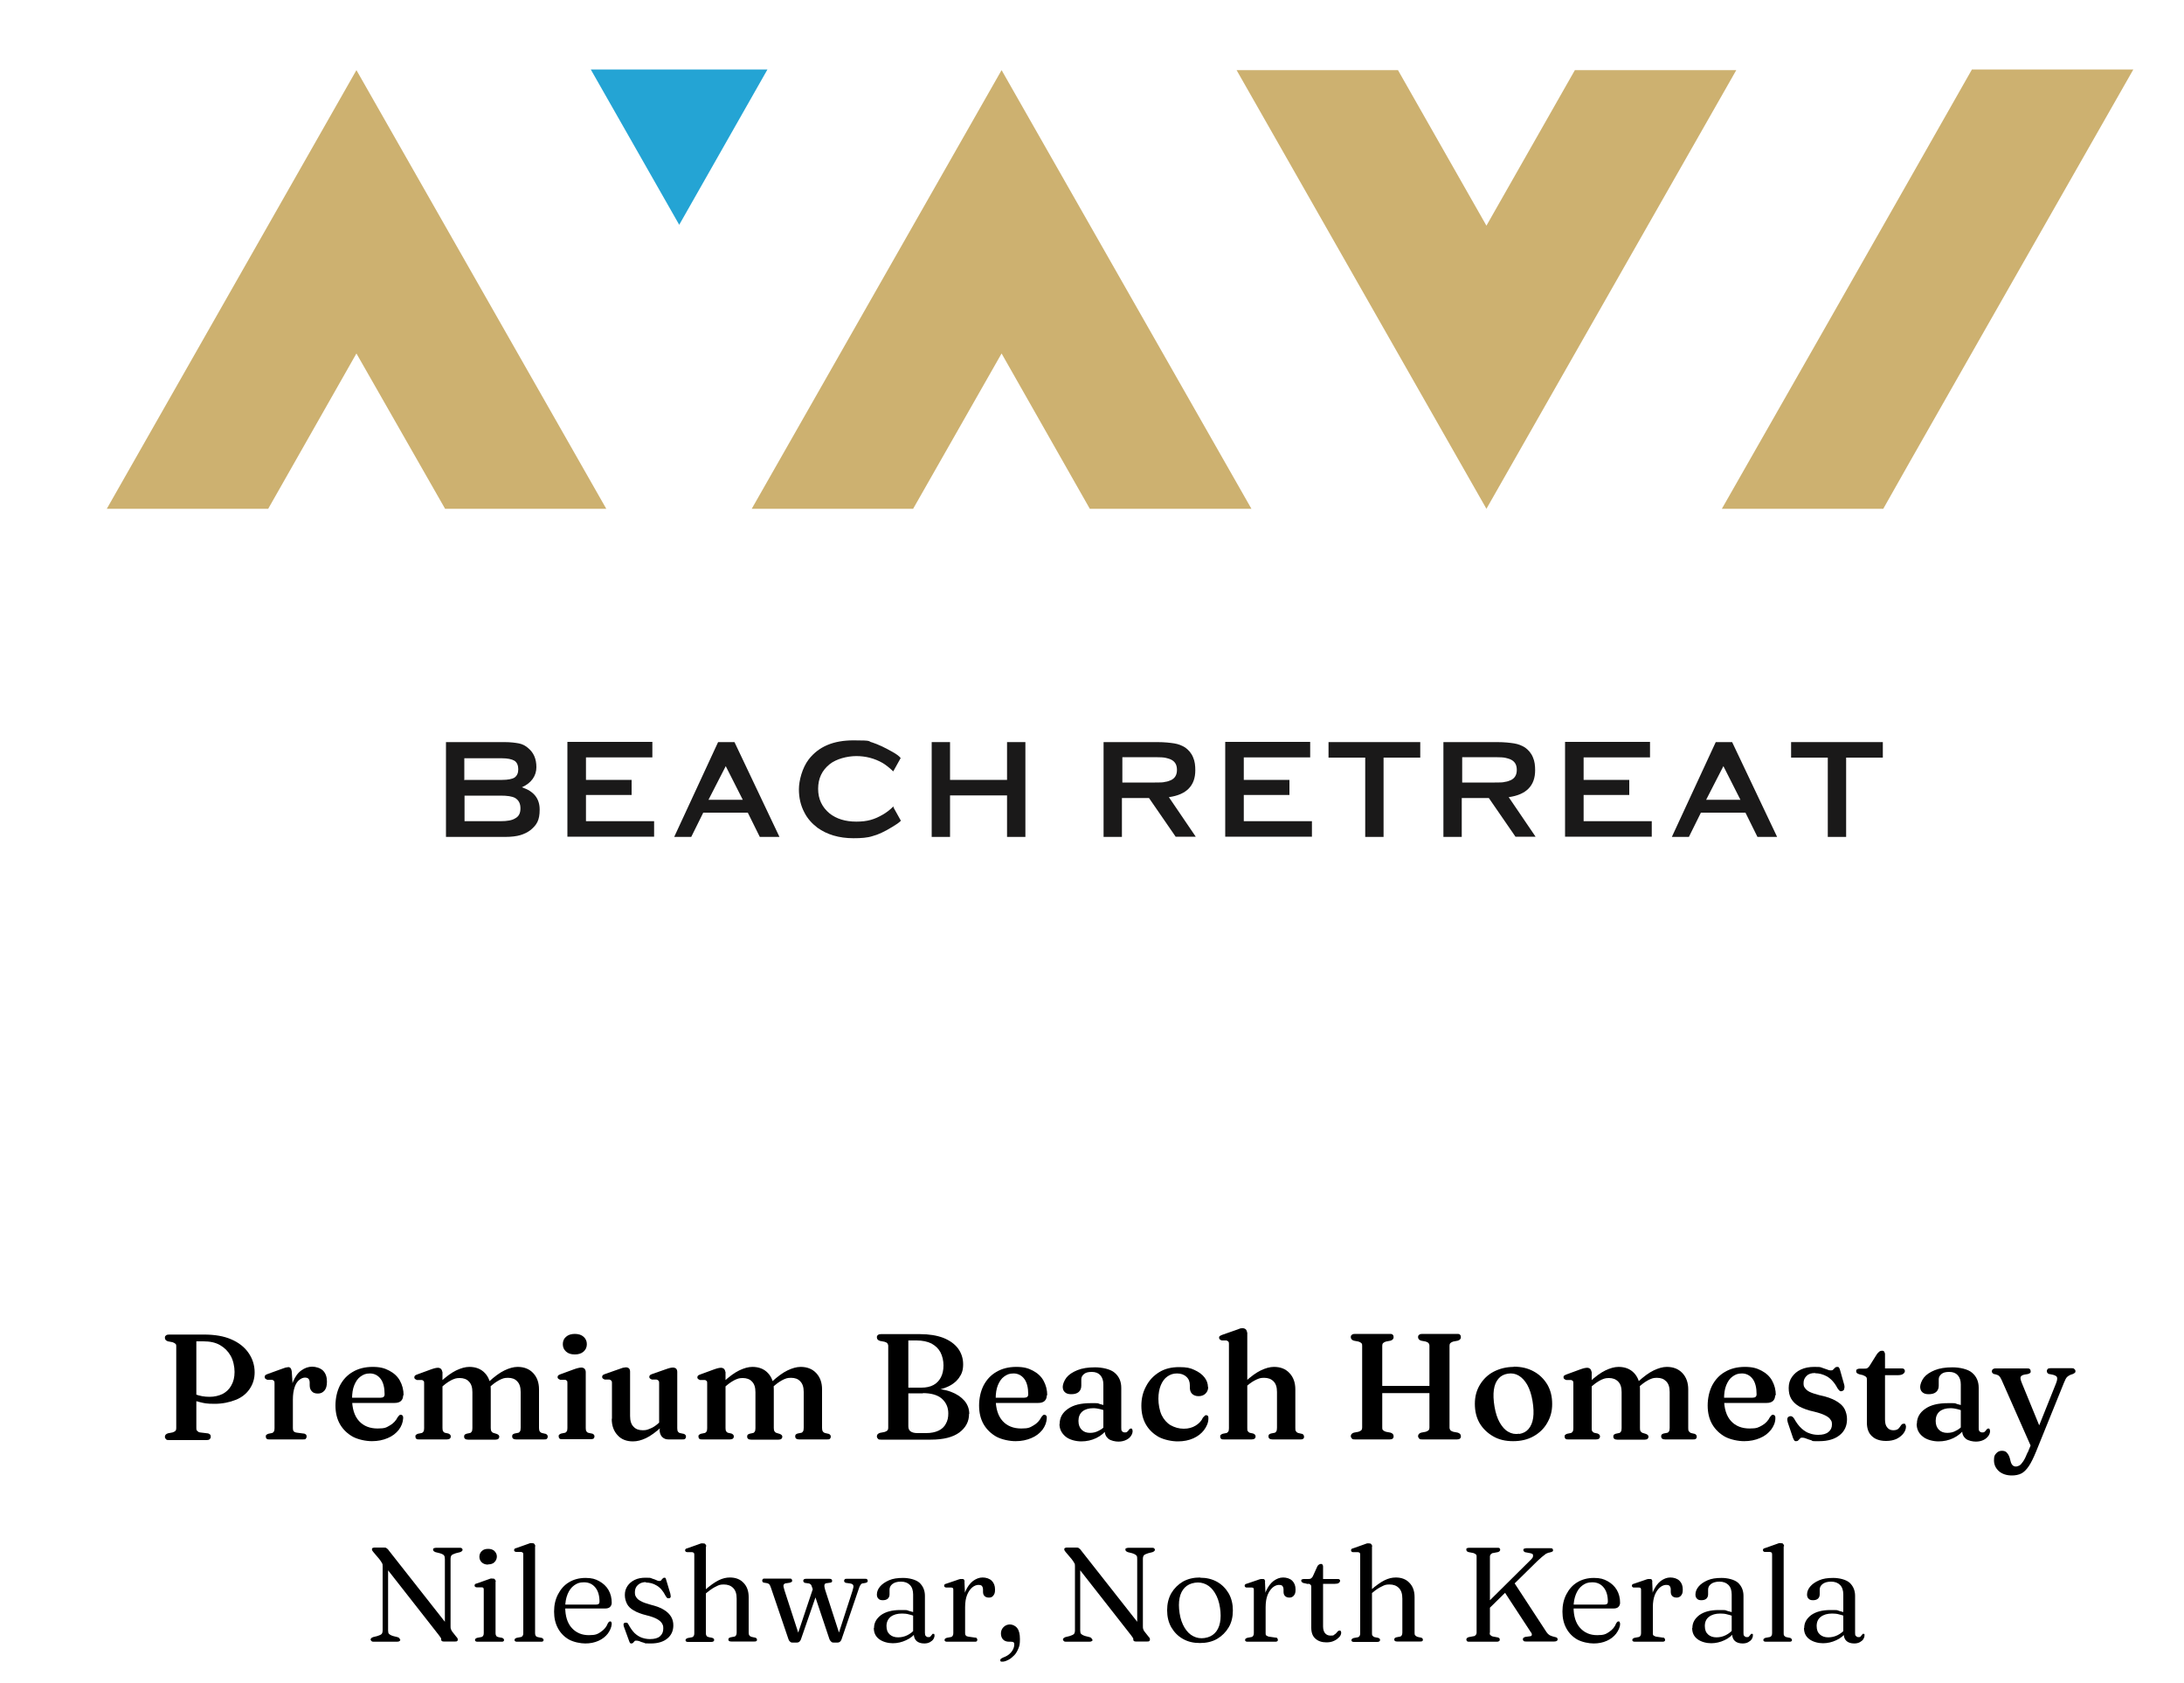 <?xml version="1.0" encoding="UTF-8"?>
<svg id="Layer_1" xmlns="http://www.w3.org/2000/svg" version="1.1" viewBox="0 0 1000 770.2">
  <!-- Generator: Adobe Illustrator 29.5.0, SVG Export Plug-In . SVG Version: 2.1.0 Build 137)  -->
  <g>
    <g>
      <polygon points="163.2 32.1 48.9 232.9 122.8 232.9 163.2 161.8 203.8 232.9 277.6 232.9 163.2 32.1" fill="#cdb170"/>
      <polygon points="458.6 32.1 344.2 232.9 418.1 232.9 458.6 161.8 499 232.9 573 232.9 458.6 32.1" fill="#cdb170"/>
      <polygon points="680.6 232.9 566.2 32.1 640.1 32.1 680.6 103.3 721.1 32.1 795 32.1 680.6 232.9" fill="#cdb170"/>
      <polygon points="942.6 91.8 976.8 31.8 902.9 31.8 868.8 91.8 868.8 91.8 834.7 151.7 834.7 151.7 800.6 211.5 800.6 211.5 788.4 232.9 862.3 232.9 874.4 211.5 874.4 211.5 908.5 151.6 908.5 151.6 942.6 91.8 942.6 91.8" fill="#cdb170"/>
    </g>
    <polygon points="311 102.9 270.5 31.8 311 31.8 351.4 31.8 311 102.9" fill="#24a4d4"/>
    <g>
      <path d="M239,360.4c5.5,1.8,8.1,5.2,8.1,10.2s-1.4,7-4.1,9.3c-1.4,1.1-3.1,1.9-4.8,2.4s-4.1.8-6.9.8h-27.1v-43.4h26.8c2.8,0,5,.3,6.6.6s3.1,1.1,4.3,2.2c2.4,2,3.7,4.8,3.7,8.7s-2.3,7.3-6.7,9.2h0ZM212.7,357h17.2c2.7,0,4.5-.4,5.6-1,1.3-.9,1.8-2.2,1.8-3.9s-.6-3.2-1.8-3.9-3.1-1.1-5.7-1.1h-17.2v10.1h.1v-.2ZM212.7,375.9h16.5c3.1,0,5.3-.4,6.7-1.3,1.7-.9,2.4-2.4,2.4-4.6s-.8-3.7-2.4-4.7c-1.4-.8-3.7-1.1-6.7-1.1h-16.5v11.8h0Z" fill="#1a1919"/>
      <path d="M268.3,364.1v11.8h31.2v7.1h-39.7v-43.4h38.9v7.1h-30.4v10.3h20.9v6.9h-20.9v.2Z" fill="#1a1919"/>
      <path d="M342.4,372h-20.4l-5.5,11.1h-7.8l20.1-43.4h7.5l20.6,43.4h-9l-5.5-11.1h-.1,0ZM340.1,366.1l-7.8-15.4-7.9,15.4h15.7,0Z" fill="#1a1919"/>
      <path d="M409.1,369.6l3.4,6.1c-.9.9-2.2,1.8-3.9,2.8-3.6,2.2-6.6,3.6-9,4.2-2.4.8-5.3,1-8.8,1-6.7,0-12.2-1.7-16.5-4.8-2.5-1.9-4.6-4.2-6-7-1.7-3.2-2.5-6.7-2.5-10.6s1.5-9.8,4.5-13.7c4.6-5.9,11.3-8.7,20.5-8.7s6.2.4,8.7,1c2.4.8,5.5,2.2,9,4.2,1.8,1,3.1,1.9,3.9,2.9l-3.4,6.1c-1.9-1.8-3.6-3.1-4.8-3.8-3.8-2.2-7.9-3.2-12.1-3.2s-9.2,1.3-12.2,3.7c-3.6,2.9-5.3,6.6-5.3,11.3s1.8,8.4,5.3,11.3c3.1,2.4,7.1,3.7,12.2,3.7s8.3-1,12.1-3.2c1.4-.8,3.1-2,4.8-3.7l.3.3h-.2Z" fill="#1a1919"/>
      <path d="M461.1,364.1h-26.1v19h-8.4v-43.4h8.4v17.3h26.1v-17.3h8.4v43.4h-8.4v-19Z" fill="#1a1919"/>
      <path d="M513.7,365.4v17.7h-8.4v-43.4h24.6c3.3,0,5.9.3,7.8.6s3.6,1,5,1.9c1.5,1.1,2.8,2.5,3.6,4.5.8,1.8,1,3.8,1,5.9,0,7.1-4.1,11.2-12.1,12.3l12.3,18.1h-9.2l-12.2-17.7h-12.4ZM513.7,358.2h15.1c2.2,0,3.8,0,4.7-.3.9-.1,1.8-.4,2.7-.8,1.8-.9,2.7-2.4,2.7-4.7s-.9-3.8-2.7-4.7c-.8-.4-1.7-.6-2.5-.8s-2.5-.3-4.7-.3h-15.1v11.3h0v.3Z" fill="#1a1919"/>
      <path d="M569.5,364.1v11.8h31.2v7.1h-39.7v-43.4h38.9v7.1h-30.4v10.3h20.9v6.9h-20.9v.2Z" fill="#1a1919"/>
      <path d="M633.5,346.8v36.3h-8.4v-36.3h-16.8v-7.1h42v7.1h-16.8Z" fill="#1a1919"/>
      <path d="M669.3,365.4v17.7h-8.4v-43.4h24.6c3.3,0,5.9.3,7.8.6s3.6,1,5,1.9c1.5,1.1,2.8,2.5,3.6,4.5.8,1.8,1,3.8,1,5.9,0,7.1-4.1,11.2-12.1,12.3l12.3,18.1h-9.2l-12.2-17.7h-12.4ZM669.3,358.2h15.1c2.2,0,3.8,0,4.7-.3.9-.1,1.8-.4,2.7-.8,1.8-.9,2.7-2.4,2.7-4.7s-.9-3.8-2.7-4.7c-.8-.4-1.7-.6-2.5-.8s-2.5-.3-4.7-.3h-15.1v11.3h0v.3Z" fill="#1a1919"/>
      <path d="M725.1,364.1v11.8h31.2v7.1h-39.7v-43.4h38.9v7.1h-30.4v10.3h20.9v6.9h-20.9v.2Z" fill="#1a1919"/>
      <path d="M799.2,372h-20.4l-5.5,11.1h-7.8l20.1-43.4h7.5l20.6,43.4h-9l-5.5-11.1h0,.1ZM796.9,366.1l-7.8-15.4-7.9,15.4h15.7Z" fill="#1a1919"/>
      <path d="M845.3,346.8v36.3h-8.4v-36.3h-16.8v-7.1h42v7.1h-16.8Z" fill="#1a1919"/>
    </g>
  </g>
  <g>
    <g>
      <path d="M116.6,628.1c0,3-.8,5.5-2.3,7.7s-3.6,3.9-6.4,5-6,1.8-9.7,1.8-4.8-.3-6.8-.8c-2.1-.5-3.9-1.2-5.4-2.2l.5-2.8c.8.6,1.7,1,2.8,1.4s2.1.7,3.2.9,2.3.3,3.5.3c2.2,0,4.2-.5,5.9-1.3,1.7-.9,3.1-2.2,4-3.9,1-1.7,1.5-3.8,1.5-6.2s-.6-5.3-1.8-7.4c-1.2-2.1-2.8-3.7-4.9-4.9s-4.6-1.7-7.6-1.7h-3.2v39.7c0,.5,0,.9.4,1.3s.7.6,1.3.7l3.3.4c.6,0,.9.3,1.2.5s.4.6.4,1.1-.2.8-.5,1.1-.8.4-1.4.4h-17.2c-.6,0-1.1,0-1.4-.4-.3-.3-.5-.6-.5-1.1,0-.8.5-1.3,1.4-1.6l2.1-.4c.6-.2,1-.4,1.3-.7s.4-.7.4-1.2v-37.5c0-.5,0-.9-.4-1.2s-.7-.5-1.3-.7l-2.1-.4c-.9-.3-1.4-.8-1.4-1.6s.2-.8.5-1.1.8-.4,1.4-.4h16c4.9,0,9.1.7,12.5,2.2,3.5,1.5,6.1,3.6,7.9,6.2,1.8,2.6,2.8,5.6,2.8,9v-.2Z"/>
      <path d="M133.6,627.9l.5,7.9v18c0,.6.1,1.1.4,1.4.3.3.7.5,1.4.6l3,.4c.5,0,.9.2,1.1.4.3.2.4.6.4,1s-.2.7-.4,1-.7.3-1.3.3h-15.3c-.6,0-1,0-1.3-.3s-.4-.6-.4-1,0-.6.3-.8c.2-.2.5-.4.9-.5l1.5-.3c.4,0,.8-.4,1-.7s.3-.8.3-1.5v-20.5c0-.6,0-1-.3-1.2-.2-.3-.5-.4-.9-.5h-2.1c-.4-.2-.7-.3-.9-.5-.2-.2-.3-.4-.3-.7s0-.6.3-.9c.2-.2.6-.4,1.2-.6l5.8-2.1c1-.4,1.8-.6,2.3-.8.5,0,.9-.2,1.2-.2.5,0,.8.2,1.1.5.2.3.4.8.5,1.6h0ZM132.8,640.8c0-3.3.5-6.1,1.4-8.4,1-2.3,2.2-4,3.8-5.1,1.5-1.1,3.2-1.7,4.9-1.7s3.8.6,5,1.8,1.8,2.9,1.8,5-.4,3.2-1.1,4.1c-.8.9-1.7,1.4-3,1.4s-2.2-.3-2.8-1c-.7-.7-1-1.6-1-2.8v-1.2c0-.8-.2-1.3-.5-1.7s-.9-.6-1.7-.6-1.8.4-2.6,1.1c-.9.7-1.6,1.8-2.1,3.3s-.8,3.3-.8,5.6h-1.2v.2Z"/>
      <path d="M184.6,638.6c0,1.2-.3,2-1,2.7-.7.6-1.6.9-2.9.9h-21.8v-2.4h15.4c1.2,0,1.8-.5,1.8-1.6,0-3-.6-5.4-1.8-7s-2.9-2.5-4.9-2.5-3,.5-4.3,1.4-2.2,2.3-2.9,4-1,3.8-1,6.2c0,4.5,1.1,7.9,3.2,10.2,2.1,2.3,5,3.4,8.5,3.4s4-.5,5.6-1.4,2.8-2.2,3.6-3.8c.3-.4.6-.7.8-.9s.5-.2.7-.2.6.2.8.5.2.7.2,1.1c-.1,1.9-.8,3.7-2,5.3-1.3,1.6-2.9,2.9-5.1,3.8-2.1.9-4.5,1.4-7.2,1.4s-6.2-.7-8.7-2c-2.5-1.4-4.5-3.3-5.9-5.7s-2.1-5.3-2.1-8.6.7-6.5,2-9.1c1.4-2.7,3.3-4.8,5.9-6.3,2.5-1.5,5.6-2.3,9.1-2.3s5.5.6,7.6,1.7c2.1,1.1,3.8,2.6,4.9,4.6,1.1,2,1.7,4.2,1.7,6.8l-.2-.2Z"/>
      <path d="M202.6,627.9v25.8c0,.7.1,1.2.3,1.5s.5.6,1,.7l1.4.3c.7.3,1.1.7,1.1,1.3,0,.9-.6,1.4-1.8,1.4h-12.7c-.6,0-1,0-1.3-.3s-.4-.6-.4-1,0-.6.3-.8c.2-.2.5-.4.9-.5l1.5-.3c.4,0,.8-.4,1-.7s.3-.8.3-1.5v-20.5c0-.6,0-1-.3-1.2-.2-.2-.5-.4-.9-.4h-2.1c-.4-.2-.7-.3-.9-.5s-.3-.4-.3-.7.1-.6.3-.8.6-.4,1.2-.6l6-2.2c.8-.3,1.5-.5,1.9-.6s1-.2,1.4-.2c.6,0,1.1.2,1.5.6.3.4.5.9.5,1.5v-.3ZM201.6,635.4l-1.5-1.5,1.4-1.2c2.8-2.6,5.3-4.4,7.4-5.4,2.1-1,4.1-1.6,6-1.6,2.9,0,5.3.9,7.1,2.8,1.8,1.9,2.7,4.4,2.7,7.5v17.7c0,.7.1,1.2.4,1.6.2.3.6.6,1.1.7l1.3.4c.7.3,1.1.7,1.1,1.2,0,.9-.6,1.4-1.7,1.4h-12.6c-1.2,0-1.8-.5-1.8-1.4s.4-1,1.1-1.3l1.4-.3c.5,0,.8-.4,1-.7s.3-.9.3-1.6v-16.4c0-2.2-.5-3.8-1.6-4.9-1-1.1-2.5-1.6-4.2-1.6s-2.3.3-3.5.8c-1.2.6-2.5,1.4-3.9,2.6l-1.4,1.2h-.1ZM223.6,635.4l-1.4-1.5,1.4-1.2c2.8-2.6,5.3-4.4,7.4-5.4,2.1-1,4.1-1.6,6-1.6,2.9,0,5.3.9,7.1,2.8,1.8,1.9,2.7,4.4,2.7,7.5v17.7c0,.7.1,1.2.4,1.6.2.3.6.6,1.1.7l1.3.3c.4,0,.7.3.9.5s.3.5.3.8-.1.7-.4,1-.7.3-1.3.3h-12.8c-1.2,0-1.8-.5-1.8-1.4s.4-1,1.1-1.3l1.5-.3c.5,0,.8-.4,1-.7s.3-.9.3-1.6v-16.4c0-2.2-.5-3.8-1.6-4.9-1-1.1-2.4-1.6-4.2-1.6s-2.3.3-3.5.8c-1.2.6-2.5,1.4-3.9,2.6l-1.4,1.2h-.2Z"/>
      <path d="M268.2,627.9v25.8c0,.7.1,1.2.3,1.5.2.3.5.6,1,.7l1.4.3c.4,0,.8.3,1,.5s.3.5.3.8-.1.7-.4,1c-.3.2-.7.3-1.3.3h-13c-.6,0-1,0-1.3-.3s-.4-.6-.4-1,0-.6.3-.8c.2-.2.5-.4.9-.5l1.5-.3c.4,0,.8-.4,1-.7s.3-.8.3-1.5v-20.5c0-.6,0-1-.3-1.2-.2-.2-.5-.4-.9-.4h-2.1c-.4-.2-.7-.3-.9-.5s-.3-.4-.3-.7.1-.6.3-.8.6-.4,1.2-.6l6-2.2c.8-.3,1.5-.5,2-.6s.9-.2,1.3-.2c.7,0,1.2.2,1.6.6.3.4.5.9.5,1.5v-.2ZM263.2,620c-1.7,0-3-.4-4-1.3-1-.9-1.5-2-1.5-3.4s.5-2.6,1.5-3.4c1-.9,2.4-1.3,4-1.3s3,.4,4,1.3c1,.9,1.5,2,1.5,3.4s-.5,2.5-1.5,3.4-2.4,1.3-4,1.3Z"/>
      <path d="M280.2,649.4v-16.2c0-.6,0-.9-.3-1.2s-.5-.4-.9-.5h-2.1c-.4-.2-.7-.3-.9-.5s-.3-.4-.3-.7.1-.6.3-.8c.2-.2.6-.4,1.2-.6l6-2.1c.8-.3,1.5-.5,2-.7.5,0,.9-.2,1.3-.2.7,0,1.2.2,1.5.5s.5.8.5,1.5v20.3c0,2.2.5,3.8,1.6,4.9,1,1.1,2.4,1.6,4.2,1.6s2.2-.3,3.5-.8,2.6-1.4,3.9-2.6l1.4-1.2,1.5,1.5-1.4,1.3c-2.8,2.6-5.3,4.4-7.4,5.4s-4.1,1.5-6,1.5c-2.9,0-5.3-.9-7-2.8-1.8-1.9-2.7-4.4-2.7-7.5h0ZM302.1,654.4v-2h-.3v-19.2c0-.6,0-.9-.3-1.2s-.5-.4-.9-.5h-2.1c-.4-.2-.7-.3-.9-.5-.2-.2-.3-.4-.3-.7s.1-.6.3-.8c.2-.2.6-.4,1.2-.6l6-2.1c.8-.3,1.5-.5,1.9-.6s1-.2,1.4-.2c.6,0,1.1.2,1.5.5.3.4.5.8.5,1.5v25.8c0,.7.1,1.2.3,1.5.2.3.5.6,1,.7l1.4.3c.4,0,.8.3,1,.5s.3.5.3.8-.1.7-.4,1-.7.3-1.3.3h-6.4c-1.2,0-2.1-.4-2.9-1.2-.7-.8-1.1-1.9-1.1-3.3h0Z"/>
      <path d="M332.2,627.9v25.8c0,.7.1,1.2.3,1.5.2.3.5.6,1,.7l1.4.3c.7.3,1.1.7,1.1,1.3,0,.9-.6,1.4-1.8,1.4h-12.7c-.6,0-1,0-1.3-.3s-.4-.6-.4-1,0-.6.3-.8c.2-.2.5-.4.9-.5l1.5-.3c.4,0,.8-.4,1-.7s.3-.8.3-1.5v-20.5c0-.6,0-1-.3-1.2-.2-.2-.5-.4-.9-.4h-2.1c-.4-.2-.7-.3-.9-.5-.2-.2-.3-.4-.3-.7s.1-.6.3-.8c.2-.2.6-.4,1.2-.6l6-2.2c.8-.3,1.5-.5,1.9-.6s1-.2,1.4-.2c.6,0,1.1.2,1.5.6.3.4.5.9.5,1.5v-.3ZM331.2,635.4l-1.5-1.5,1.4-1.2c2.8-2.6,5.3-4.4,7.4-5.4s4.1-1.6,6-1.6c2.9,0,5.3.9,7.1,2.8s2.7,4.4,2.7,7.5v17.7c0,.7.1,1.2.4,1.6.2.3.6.6,1.1.7l1.3.4c.7.3,1.1.7,1.1,1.2,0,.9-.6,1.4-1.7,1.4h-12.6c-1.2,0-1.8-.5-1.8-1.4s.4-1,1.1-1.3l1.4-.3c.5,0,.8-.4,1-.7s.3-.9.3-1.6v-16.4c0-2.2-.5-3.8-1.6-4.9-1-1.1-2.5-1.6-4.2-1.6s-2.3.3-3.5.8c-1.2.6-2.5,1.4-3.9,2.6l-1.4,1.2h0ZM353.2,635.4l-1.4-1.5,1.4-1.2c2.8-2.6,5.3-4.4,7.4-5.4s4.1-1.6,6-1.6c2.9,0,5.3.9,7.1,2.8,1.8,1.9,2.7,4.4,2.7,7.5v17.7c0,.7.1,1.2.4,1.6.2.3.6.6,1.1.7l1.3.3c.4,0,.7.3.9.5s.3.5.3.8-.1.7-.4,1-.7.3-1.3.3h-12.8c-1.2,0-1.8-.5-1.8-1.4s.4-1,1.1-1.3l1.5-.3c.5,0,.8-.4,1-.7s.3-.9.3-1.6v-16.4c0-2.2-.5-3.8-1.6-4.9-1-1.1-2.4-1.6-4.2-1.6s-2.3.3-3.5.8c-1.2.6-2.5,1.4-3.9,2.6l-1.4,1.2h-.2Z"/>
      <path d="M443.7,647.3c0,3.4-1.5,6.2-4.4,8.4-3,2.2-7.3,3.3-13.1,3.3h-22.8c-.6,0-1.1,0-1.4-.4-.3-.3-.5-.6-.5-1.1,0-.8.5-1.3,1.4-1.6l2.1-.4c.6-.2,1-.4,1.3-.7s.4-.7.4-1.2v-37.5c0-.5-.2-.9-.4-1.2s-.7-.5-1.3-.7l-2.1-.4c-.9-.3-1.4-.8-1.4-1.6s.2-.8.5-1.1.8-.4,1.4-.4h17.8c4.2,0,7.8.6,10.7,1.7,3,1.2,5.2,2.8,6.8,4.9,1.5,2.1,2.3,4.5,2.3,7.2s-.6,4.4-1.9,6.2-3.2,3.3-5.7,4.3c-2.5,1.1-5.7,1.6-9.4,1.6l2-1c3.6,0,6.8.5,9.4,1.5,2.7,1,4.7,2.4,6.2,4.1,1.5,1.8,2.2,3.8,2.2,6h-.1ZM422.6,637.8h-9.3v-2.6h8.6c2.2,0,4-.4,5.5-1.2s2.6-2,3.4-3.5,1.2-3.4,1.2-5.5-.5-4.3-1.4-6-2.3-3-4.1-4c-1.8-.9-4.1-1.4-6.8-1.4h-3.8v39.2c0,1.1.3,1.9,1,2.4s1.7.8,3.1.8h4.1c2.2,0,4.1-.4,5.6-1.1,1.5-.7,2.7-1.8,3.4-3.2.8-1.4,1.1-2.9,1.1-4.7,0-2.8-1-5-3-6.8-2-1.7-4.9-2.5-8.8-2.5h.2Z"/>
      <path d="M479.3,638.6c0,1.2-.3,2-1,2.7-.7.6-1.6.9-2.9.9h-21.8v-2.4h15.4c1.2,0,1.8-.5,1.8-1.6,0-3-.6-5.4-1.8-7s-2.9-2.5-4.9-2.5-3,.5-4.3,1.4-2.2,2.3-2.9,4c-.7,1.7-1,3.8-1,6.2,0,4.5,1.1,7.9,3.2,10.2s5,3.4,8.5,3.4,4-.5,5.6-1.4,2.8-2.2,3.6-3.8c.3-.4.6-.7.8-.9.2-.2.5-.2.7-.2s.6.2.8.5c.2.3.2.7.2,1.1-.1,1.9-.8,3.7-2,5.3-1.3,1.6-2.9,2.9-5.1,3.8-2.1.9-4.5,1.4-7.2,1.4s-6.2-.7-8.7-2c-2.5-1.4-4.5-3.3-5.9-5.7s-2.1-5.3-2.1-8.6.7-6.5,2-9.1c1.4-2.7,3.3-4.8,5.9-6.3,2.5-1.5,5.6-2.3,9.1-2.3s5.5.6,7.6,1.7c2.1,1.1,3.8,2.6,4.9,4.6s1.7,4.2,1.7,6.8l-.2-.2Z"/>
      <path d="M485.2,651.7c0-2.8,1.3-5.1,3.8-6.8,2.5-1.8,6-2.6,10.4-2.6s2.9,0,4.2.4c1.3.3,2.4.6,3.3,1.1l-.6,2.1c-.9-.4-1.8-.7-2.7-.9-.9-.2-1.9-.4-3-.4-2.1,0-3.8.5-5,1.5s-1.8,2.5-1.8,4.3.5,3.1,1.5,4.1,2.3,1.4,3.8,1.4,2.7-.3,4-1c1.3-.6,2.4-1.5,3.3-2.7l.7,1.8c-1.3,1.8-3.1,3.3-5.2,4.3s-4.4,1.5-6.8,1.5-5.4-.7-7.2-2.2c-1.8-1.5-2.8-3.4-2.8-5.8h.1ZM505.8,654.6v-.7l-.6-.2v-20c0-1.8-.5-3.2-1.4-4.2s-2.2-1.5-3.9-1.5-2.8.3-3.6,1c-.8.7-1.2,1.4-1.2,2.4v2.9c0,1.2-.4,2.2-1.2,2.9-.8.7-2,1-3.4,1s-2.2-.3-2.9-.9c-.7-.6-1-1.5-1-2.5s.6-2.8,1.7-4.2,2.8-2.5,5-3.4,4.9-1.3,8.1-1.3,7.1.8,9,2.5c2,1.7,3,4,3,6.9v18.3c0,.7,0,1.2.4,1.6.3.3.7.5,1.2.5s.9,0,1.2-.4c.3-.2.5-.5.7-.8,0,0,.2-.3.4-.4s.3-.2.5-.2c.3,0,.4,0,.6.3,0,.2.2.5.2.8,0,.7-.2,1.5-.7,2.2-.5.8-1.2,1.4-2.2,1.9s-2.2.8-3.6.8-3.5-.4-4.6-1.3c-1.1-.9-1.7-2.2-1.7-3.8v-.2Z"/>
      <path d="M553.2,634.9c0,1.2-.4,2.2-1.2,3s-1.9,1.2-3.2,1.2-2.3-.4-3-1.1-1-1.7-1-2.9v-1c0-1.6-.5-2.9-1.6-3.9s-2.5-1.5-4.3-1.5-3.1.5-4.4,1.4c-1.3.9-2.3,2.3-3,4s-1.1,3.8-1.1,6.2.5,5.4,1.5,7.5c1,2,2.4,3.6,4.1,4.6,1.8,1,3.8,1.6,6,1.6s3.9-.5,5.4-1.4,2.7-2.1,3.4-3.7l.9-.9c.2-.2.5-.2.7-.2s.6.2.7.4c.2.3.2.7.2,1.1,0,1.9-.8,3.7-2,5.3s-2.9,2.9-4.9,3.8-4.4,1.4-7.1,1.4-6.2-.7-8.7-2c-2.5-1.4-4.5-3.3-5.9-5.7s-2.1-5.3-2.1-8.6.7-6.3,2.2-9c1.4-2.7,3.4-4.8,6-6.4,2.6-1.6,5.6-2.3,9.1-2.3s5.1.4,7,1.3c2,.9,3.5,2,4.6,3.4s1.6,2.9,1.6,4.6v-.2Z"/>
      <path d="M571.1,609.9v43.8c0,.7,0,1.2.3,1.5s.5.6,1,.7l1.4.3c.7.3,1.1.7,1.1,1.3,0,.9-.6,1.4-1.8,1.4h-12.7c-.6,0-1,0-1.3-.3s-.4-.6-.4-1,0-.6.3-.8c.2-.2.5-.4.9-.5l1.5-.3c.4,0,.8-.4,1-.7s.3-.8.3-1.5v-38.5c0-.6,0-.9-.3-1.2s-.5-.4-.9-.5h-2.1c-.4-.2-.7-.3-.9-.5s-.3-.4-.3-.7,0-.6.3-.8.6-.4,1.2-.6l6-2.1c.8-.3,1.5-.5,1.9-.7s1-.2,1.4-.2c.6,0,1.1.2,1.5.6.3.4.5.9.5,1.5v-.2ZM570,635.4l-1.5-1.5,1.4-1.2c2.8-2.6,5.3-4.4,7.4-5.4,2.1-1,4.1-1.6,6-1.6,3,0,5.3.9,7.1,2.8s2.7,4.4,2.7,7.5v17.7c0,.7,0,1.2.4,1.6.2.3.6.6,1.1.7l1.3.3c.4,0,.8.3.9.5.2.2.3.5.3.8s0,.7-.4,1-.7.3-1.3.3h-12.8c-1.2,0-1.8-.5-1.8-1.4s.4-1,1.1-1.3l1.5-.3c.5,0,.8-.4,1-.7s.3-.9.3-1.6v-16.4c0-2.2-.5-3.8-1.6-4.9-1.1-1.1-2.5-1.6-4.3-1.6s-2.3.3-3.5.8c-1.3.6-2.6,1.4-4,2.6l-1.4,1.2h0Z"/>
      <path d="M632.9,653.5c0,.5,0,.9.4,1.2.3.3.7.5,1.3.7l2.1.4c.9.3,1.4.8,1.4,1.6s-.2.8-.4,1.1c-.3.3-.8.4-1.4.4h-15.9c-.6,0-1.1,0-1.4-.4s-.5-.6-.5-1.1c0-.8.5-1.3,1.4-1.6l2.1-.4c.6-.2,1-.4,1.3-.7s.4-.7.4-1.2v-37.5c0-.5,0-.9-.4-1.2-.3-.3-.7-.5-1.3-.7l-2.1-.4c-.9-.3-1.4-.8-1.4-1.6s.2-.8.5-1.1.8-.4,1.4-.4h15.9c.7,0,1.1,0,1.4.4.3.2.4.6.4,1.1,0,.8-.5,1.3-1.4,1.6l-2.1.4c-.6.2-1,.4-1.3.7s-.4.7-.4,1.2v37.5ZM627.5,634.4h30.1v3.3h-30.1v-3.3ZM663.7,653.5c0,.5.2.9.4,1.2.3.3.7.5,1.3.7l2.1.4c.9.3,1.4.8,1.4,1.6s-.2.8-.4,1.1c-.3.3-.8.4-1.4.4h-15.9c-.6,0-1.1,0-1.4-.4s-.5-.6-.5-1.1c0-.8.5-1.3,1.4-1.6l2.1-.4c.6-.2,1-.4,1.3-.7s.4-.7.4-1.2v-37.5c0-.5-.2-.9-.4-1.2-.3-.3-.7-.5-1.3-.7l-2.1-.4c-.9-.3-1.4-.8-1.4-1.6s.2-.8.5-1.1.8-.4,1.4-.4h15.9c.7,0,1.2,0,1.4.4.3.2.4.6.4,1.1,0,.8-.5,1.3-1.4,1.6l-2.1.4c-.6.2-1,.4-1.3.7s-.4.7-.4,1.2v37.5Z"/>
      <path d="M693.1,625.6c3.5,0,6.5.7,9.2,2.2,2.6,1.4,4.7,3.5,6.2,6,1.5,2.6,2.2,5.5,2.2,8.9s-.8,6.1-2.3,8.7c-1.5,2.6-3.6,4.6-6.3,6.1s-5.8,2.2-9.3,2.2-6.5-.7-9.1-2.2-4.7-3.5-6.2-6c-1.5-2.6-2.2-5.5-2.2-8.9s.8-6.2,2.3-8.7,3.6-4.6,6.3-6,5.8-2.2,9.3-2.2h-.1ZM695.6,656.4c1.8-.3,3.2-1,4.3-2.3s1.8-3,2.1-5.1.2-4.7-.3-7.7-1.3-5.4-2.4-7.4c-1.1-1.9-2.4-3.3-3.9-4.2s-3.2-1.2-5-.9-3.2,1-4.3,2.3-1.8,2.9-2.1,5.1c-.3,2.1-.2,4.7.3,7.7.5,2.9,1.3,5.4,2.4,7.3s2.4,3.4,3.9,4.2c1.5.9,3.2,1.2,5,.9h0Z"/>
      <path d="M728.8,627.9v25.8c0,.7,0,1.2.3,1.5s.5.6,1,.7l1.4.3c.7.3,1.1.7,1.1,1.3,0,.9-.6,1.4-1.8,1.4h-12.7c-.6,0-1,0-1.3-.3s-.4-.6-.4-1,0-.6.3-.8c.2-.2.5-.4.9-.5l1.5-.3c.4,0,.8-.4,1-.7s.3-.8.3-1.5v-20.5c0-.6,0-1-.3-1.2-.2-.2-.5-.4-.9-.4h-2.1c-.4-.2-.7-.3-.9-.5s-.3-.4-.3-.7,0-.6.3-.8.6-.4,1.2-.6l6-2.2c.8-.3,1.5-.5,1.9-.6s1-.2,1.4-.2c.6,0,1.1.2,1.5.6.3.4.5.9.5,1.5v-.3ZM727.8,635.4l-1.5-1.5,1.4-1.2c2.8-2.6,5.3-4.4,7.4-5.4,2.1-1,4.1-1.6,6-1.6,2.9,0,5.3.9,7.1,2.8,1.8,1.9,2.7,4.4,2.7,7.5v17.7c0,.7,0,1.2.4,1.6.2.3.6.6,1.1.7l1.3.4c.7.3,1.1.7,1.1,1.2,0,.9-.6,1.4-1.7,1.4h-12.6c-1.2,0-1.8-.5-1.8-1.4s.4-1,1.1-1.3l1.4-.3c.5,0,.8-.4,1-.7s.3-.9.3-1.6v-16.4c0-2.2-.5-3.8-1.6-4.9s-2.5-1.6-4.2-1.6-2.3.3-3.5.8c-1.2.6-2.5,1.4-3.9,2.6l-1.4,1.2h0ZM749.8,635.4l-1.4-1.5,1.4-1.2c2.8-2.6,5.3-4.4,7.4-5.4,2.1-1,4.1-1.6,6-1.6,2.9,0,5.3.9,7.1,2.8,1.8,1.9,2.7,4.4,2.7,7.5v17.7c0,.7,0,1.2.4,1.6.2.3.6.6,1,.7l1.3.3c.4,0,.7.3.9.5s.3.5.3.8,0,.7-.4,1-.7.3-1.3.3h-12.8c-1.2,0-1.8-.5-1.8-1.4s.4-1,1.1-1.3l1.5-.3c.5,0,.8-.4,1-.7s.3-.9.3-1.6v-16.4c0-2.2-.5-3.8-1.6-4.9s-2.4-1.6-4.2-1.6-2.3.3-3.5.8c-1.2.6-2.5,1.4-3.9,2.6l-1.4,1.2h0Z"/>
      <path d="M812.8,638.6c0,1.2-.3,2-1,2.7-.7.6-1.6.9-2.9.9h-21.8v-2.4h15.4c1.2,0,1.8-.5,1.8-1.6,0-3-.6-5.4-1.8-7s-2.9-2.5-4.9-2.5-3,.5-4.3,1.4-2.2,2.3-2.9,4-1,3.8-1,6.2c0,4.5,1.1,7.9,3.2,10.2,2.1,2.3,5,3.4,8.5,3.4s4-.5,5.7-1.4c1.6-.9,2.8-2.2,3.6-3.8.3-.4.6-.7.8-.9s.5-.2.7-.2.6.2.8.5.2.7.2,1.1c0,1.9-.8,3.7-2,5.3-1.3,1.6-2.9,2.9-5.1,3.8-2.1.9-4.5,1.4-7.2,1.4s-6.2-.7-8.7-2c-2.5-1.4-4.5-3.3-5.9-5.7s-2.1-5.3-2.1-8.6.7-6.5,2-9.1c1.4-2.7,3.3-4.8,5.9-6.3,2.5-1.5,5.6-2.3,9.1-2.3s5.5.6,7.6,1.7c2.1,1.1,3.8,2.6,4.9,4.6,1.1,2,1.7,4.2,1.7,6.8l-.3-.2Z"/>
      <path d="M831.1,628.5c-1.7,0-3,.4-3.9,1.3s-1.4,1.9-1.4,3.3.2,1.6.6,2.2,1.1,1.3,2.1,1.8,2.5,1,4.4,1.5c3.4.7,6,1.6,7.8,2.7,1.9,1.1,3.2,2.3,3.9,3.7s1.1,3,1.1,4.6c0,3.1-1.1,5.5-3.3,7.3s-5.3,2.8-9.4,2.8-2.7,0-3.6-.4c-1-.3-1.7-.5-2.4-.8s-1.2-.4-1.7-.4-.9,0-1.1.4l-.8.8c-.2.3-.6.4-1,.4s-.6,0-.8-.3-.4-.6-.6-1.1l-2.4-7.1c-.2-.7-.3-1.3-.2-1.8,0-.5.4-.8.8-1,.5-.2.9-.2,1.3,0,.4.2.7.5,1,1,1,1.8,2.1,3.3,3.3,4.4,1.2,1.1,2.4,1.9,3.7,2.3,1.3.5,2.7.7,4,.7,2.1,0,3.6-.4,4.7-1.3s1.6-2,1.6-3.4-.2-1.6-.7-2.3c-.4-.7-1.2-1.3-2.4-1.9-1.2-.6-2.9-1.2-5-1.7-2.9-.6-5.2-1.5-6.9-2.4-1.7-1-2.9-2.2-3.7-3.6s-1.1-3-1.1-4.9.5-3.6,1.5-5,2.3-2.6,4.1-3.4c1.7-.8,3.8-1.2,6.1-1.2s2.7,0,3.6.4c.9.3,1.7.6,2.3.8.6.3,1.1.4,1.6.4s.9,0,1.2-.4l.8-.8c.3-.3.6-.4,1-.4s.6,0,.8.3.4.6.5,1.1l1.9,6.7c.2.8.2,1.4,0,1.9,0,.5-.3.8-.8,1s-.9.2-1.2,0-.7-.7-1.1-1.3c-1.3-2.5-2.9-4.2-4.7-5.3-1.8-1-3.7-1.5-5.5-1.5h0Z"/>
      <path d="M853.1,629.5l-1.7-.4c-.6-.2-1-.4-1.2-.6-.2-.2-.3-.5-.3-.8s0-.7.4-.9.7-.3,1.2-.3h2.1c.6,0,1.1,0,1.5-.3s.7-.6,1-1.1l3.2-5.1c.4-.6.8-1,1.2-1.3s.8-.4,1.2-.4.8,0,1,.4.4.7.4,1.2v29.9c0,1.6.3,2.8,1,3.6.6.8,1.5,1.3,2.7,1.3s1.5-.2,2-.4c.5-.3.8-.7,1.1-1.1.3-.4.5-.8.8-1.1s.6-.4,1-.4.6,0,.7.3.3.6.3,1c0,1.1-.4,2.2-1.2,3.2s-1.8,1.8-3.2,2.5c-1.4.6-2.9.9-4.7.9-2.7,0-4.9-.7-6.4-2.1-1.6-1.4-2.4-3.5-2.4-6.3v-19.6c0-.6,0-1-.4-1.3-.2-.3-.7-.5-1.2-.7h0ZM859.5,629.5v-3.1h11.1c.5,0,.9,0,1.2.3s.4.5.4.9-.3,1-.8,1.3c-.5.4-1.4.6-2.6.6h-9.3Z"/>
      <path d="M877.7,651.7c0-2.8,1.3-5.1,3.8-6.8,2.5-1.8,6-2.6,10.4-2.6s2.9,0,4.2.4c1.3.3,2.4.6,3.3,1.1l-.6,2.1c-.9-.4-1.8-.7-2.7-.9s-1.9-.4-3-.4c-2.1,0-3.8.5-5,1.5s-1.8,2.5-1.8,4.3.5,3.1,1.5,4.1,2.3,1.4,3.8,1.4,2.8-.3,4-1c1.3-.6,2.4-1.5,3.3-2.7l.7,1.8c-1.3,1.8-3.1,3.3-5.2,4.3-2.1,1-4.4,1.5-6.8,1.5s-5.4-.7-7.2-2.2c-1.9-1.5-2.8-3.4-2.8-5.8h0ZM898.4,654.6v-.7l-.6-.2v-20c0-1.8-.5-3.2-1.4-4.2s-2.2-1.5-3.9-1.5-2.8.3-3.6,1-1.2,1.4-1.2,2.4v2.9c0,1.2-.4,2.2-1.2,2.9s-2,1-3.4,1-2.2-.3-2.9-.9c-.7-.6-1-1.5-1-2.5s.6-2.8,1.7-4.2,2.8-2.5,5-3.4,4.9-1.3,8.1-1.3,7.1.8,9,2.5c2,1.7,3,4,3,6.9v18.3c0,.7,0,1.2.4,1.6.3.3.7.5,1.2.5s.9,0,1.2-.4c.3-.2.5-.5.7-.8,0,0,.2-.3.4-.4s.3-.2.5-.2.4,0,.6.3c0,.2.2.5.2.8,0,.7-.2,1.5-.7,2.2s-1.2,1.4-2.2,1.9-2.2.8-3.6.8-3.5-.4-4.6-1.3c-1.1-.9-1.7-2.2-1.7-3.8v-.2Z"/>
      <path d="M934.6,654.4l-4.4,8.3-13.7-31c-.4-.9-.8-1.5-1.2-1.9-.4-.3-1.1-.6-2.1-.8-.4,0-.7-.3-.9-.5s-.3-.5-.3-.8.2-.7.4-.9c.3-.2.7-.4,1.2-.4h14.6c.5,0,.9,0,1.2.3s.4.6.4,1,0,.6-.3.8-.6.4-1.1.5l-1.3.2c-1.1.2-1.7.6-1.9,1.1s0,1.5.6,2.9l8.7,21.2h0ZM928.4,665l2.5-6.1,1.1-2.2,9.3-23.2c.6-1.4.7-2.3.6-2.9s-.8-1-1.9-1.3l-1.5-.3c-.5,0-.8-.3-1-.5s-.3-.5-.3-.9.2-.7.4-1c.3-.2.7-.3,1.2-.3h9.8c.5,0,.9,0,1.2.4.3.2.5.6.5.9s0,.6-.3.8c-.2.2-.5.4-1,.6-1.1.3-1.8.7-2.4,1.2s-1,1.4-1.5,2.6l-12.8,31.6c-1.2,2.9-2.3,5.2-3.4,6.8-1.1,1.6-2.2,2.7-3.4,3.3s-2.7.9-4.3.9c-2.5,0-4.5-.7-6-2-1.4-1.3-2.2-2.9-2.2-4.9s.3-2.4,1-3.2,1.5-1.2,2.6-1.2,1.9.3,2.4,1c.6.7,1,1.5,1.3,2.6l.3,1.2c.2.8.5,1.4.9,1.8.4.4.9.6,1.5.6s1.1-.2,1.7-.5c.5-.3,1.1-1,1.7-1.9.6-.9,1.3-2.3,2-4.1v.2Z"/>
    </g>
    <g>
      <path d="M183.3,750.5c0,.3-.1.6-.4.7-.2.2-.6.3-1.1.3h-10.6c-.5,0-.8,0-1.1-.3-.2-.2-.4-.4-.4-.7,0-.5.4-.8,1.1-1.1l2-.5c.9-.3,1.6-.6,1.9-.9.3-.3.5-.9.5-1.7v-29.3c0-.6,0-1.1-.3-1.5-.2-.4-.6-1-1.2-1.8l-2.8-3.3c-.2-.3-.4-.6-.5-.7,0-.2-.1-.3-.1-.5s0-.4.3-.6c.2,0,.4-.2.8-.2h4.4c.5,0,.9,0,1.2.3.3.2.7.5,1,1l26.9,34.2-1.2,2.3v-32.5c0-.8-.1-1.3-.4-1.7s-.9-.7-1.9-1l-2-.5c-.7-.3-1.1-.6-1.1-1.1s.1-.6.4-.7.6-.2,1-.2h10.6c.5,0,.8,0,1.1.2.2.2.4.4.4.7,0,.5-.4.8-1.1,1.1l-2,.5c-.9.3-1.6.6-1.9.9-.3.3-.5.9-.5,1.7v30.8c0,.6,0,1,.2,1.4.1.3.3.7.5,1l1.9,2.4c.3.3.5.6.6.8s.1.4.1.6,0,.4-.3.6c-.2.2-.5.2-.9.2h-5.3c-.7,0-1.1-.3-1.1-.9s0-.6-.2-.8-.4-.7-1-1.4l-25-31.9,1.9-1.6v31.5c0,.8.1,1.3.4,1.6.3.3.9.7,1.9,1l2,.5c.7.2,1.1.6,1.1,1.1h.2Z"/>
      <path d="M226.9,723.9v23.7c0,.5.1.9.3,1.2s.5.5,1,.6l1.5.3c.3,0,.6.2.8.4s.3.4.3.6-.1.5-.3.6c-.2.2-.5.2-1,.2h-10.7c-.4,0-.7,0-1-.2s-.3-.4-.3-.6,0-.4.3-.6c.2-.2.4-.3.8-.4l1.6-.3c.4,0,.8-.3,1-.6s.3-.6.3-1.2v-19.8c0-.4,0-.7-.2-.9-.1-.2-.4-.3-.8-.3h-2.3c-.3,0-.6-.2-.7-.3s-.2-.3-.2-.5,0-.4.2-.6c.2-.2.4-.3.9-.4l4.8-1.7c.6-.2,1.1-.4,1.4-.5s.7,0,.9,0c.5,0,.9,0,1.1.4.2.2.4.6.4,1h-.1ZM223.5,716.2c-1.2,0-2.1-.3-2.9-1-.7-.7-1.1-1.5-1.1-2.6s.4-1.9,1.1-2.6c.7-.7,1.7-1,2.9-1s2.2.3,2.9,1,1.1,1.5,1.1,2.5-.4,1.9-1.1,2.6c-.7.7-1.7,1-2.9,1h0Z"/>
      <path d="M245,707.8v39.8c0,.5.1.9.3,1.2s.5.5,1,.6l1.5.3c.3,0,.6.2.8.4s.3.4.3.6-.1.5-.3.6c-.2.2-.5.2-1,.2h-10.7c-.4,0-.7,0-1-.2s-.3-.4-.3-.6,0-.4.3-.6c.2-.2.4-.3.8-.4l1.6-.3c.4,0,.8-.3,1-.6s.3-.6.3-1.2v-35.8c0-.5,0-.8-.2-1-.1-.2-.4-.3-.8-.4h-2.3c-.3,0-.6-.2-.7-.3-.1,0-.2-.3-.2-.5s0-.4.2-.6c.2-.2.4-.3.9-.4l4.8-1.7c.6-.2,1.1-.4,1.4-.5s.7,0,.9,0c.5,0,.9,0,1.1.4.2.2.4.6.4,1h-.1Z"/>
      <path d="M280.1,733.6c0,.9-.3,1.5-.8,2s-1.3.7-2.3.7h-19.9v-1.8h15.9c1,0,1.5-.4,1.5-1.3,0-2.7-.6-4.9-1.9-6.5s-3-2.4-5.2-2.4-3.2.5-4.5,1.4-2.3,2.3-3,4-1.1,3.7-1.1,6c0,4.1,1,7.3,3,9.5s4.6,3.3,7.8,3.3,4-.5,5.5-1.5,2.6-2.3,3.2-3.9c.2-.3.4-.6.5-.7.2,0,.3-.2.5-.2s.5,0,.6.3.2.5.2.8c-.1,1.6-.8,3.1-1.8,4.5-1.1,1.4-2.5,2.5-4.3,3.3s-3.8,1.2-6,1.2-5.3-.6-7.5-1.8c-2.1-1.2-3.8-2.9-5-5.1-1.2-2.2-1.8-4.7-1.8-7.7s.6-5.6,1.8-7.9c1.2-2.3,2.8-4.2,5-5.5,2.1-1.3,4.7-2,7.6-2s4.5.5,6.3,1.5,3.2,2.3,4.2,4,1.5,3.7,1.5,6v-.2Z"/>
      <path d="M295.9,724.2c-1.6,0-2.8.4-3.8,1.3-.9.8-1.4,1.9-1.4,3.3s.2,1.6.6,2.3,1.1,1.3,2.1,1.8c1,.6,2.5,1.1,4.3,1.6,2.7.7,4.8,1.4,6.3,2.4,1.5.9,2.6,2,3.3,3.2s1,2.5,1,3.9c0,2.5-.9,4.5-2.7,6-1.8,1.5-4.3,2.3-7.6,2.3s-2.2,0-3.1-.3-1.5-.4-2-.7c-.6-.2-1-.3-1.5-.3s-.7,0-.9.3c-.2.2-.4.4-.6.7-.2.2-.5.3-.8.3s-.4,0-.6-.2c-.1-.2-.3-.4-.4-.8l-2.4-6.6c-.2-.5-.2-.9-.2-1.2s.3-.6.6-.7c.3,0,.6,0,.9,0s.5.4.7.7c.9,1.7,1.9,3.1,2.9,4.1,1.1,1,2.2,1.7,3.4,2.1,1.2.4,2.4.6,3.6.6,2,0,3.6-.4,4.6-1.3,1-.9,1.5-2,1.5-3.5s-.2-1.6-.6-2.4c-.4-.7-1.2-1.4-2.3-2-1.1-.6-2.7-1.2-4.8-1.7-2.4-.6-4.3-1.3-5.8-2.2-1.4-.8-2.5-1.8-3.1-3s-1-2.5-1-4.1.4-2.9,1.2-4.1c.8-1.2,1.9-2.1,3.3-2.8s3.1-1,5-1,2.2,0,3,.4c.8.2,1.4.5,1.9.7.5.3,1,.4,1.3.4s.8,0,1-.4c.2-.3.4-.5.6-.7s.4-.4.8-.4.4,0,.5.2c.1,0,.3.4.3.7l1.9,6.3c.1.5.2,1,.2,1.4s-.2.6-.6.8c-.3,0-.6,0-.9,0-.2-.2-.5-.5-.8-1-1.1-2.2-2.5-3.9-4.1-4.8-1.6-1-3.3-1.4-5.1-1.4l.3-.2Z"/>
      <path d="M323.2,707.8v39.8c0,.5.1.9.3,1.2.2.3.5.5,1,.6l1.5.3c.7.2,1,.5,1,1s-.4.9-1.3.9h-10.5c-.4,0-.7,0-1-.2s-.3-.4-.3-.6,0-.4.3-.6c.2-.2.4-.3.8-.4l1.6-.3c.4,0,.8-.3,1-.6s.3-.6.3-1.2v-35.8c0-.5,0-.8-.2-1-.1-.2-.4-.3-.8-.4h-2.3c-.3,0-.6-.2-.7-.3s-.2-.3-.2-.5,0-.4.2-.6c.2-.2.4-.3.9-.4l4.8-1.7c.6-.2,1-.4,1.4-.5s.7,0,1,0,.8,0,1,.4c.2.2.4.6.4,1h-.2ZM322.4,730.2l-1.1-1.1,1.4-1.2c2.4-2.1,4.5-3.6,6.3-4.5s3.5-1.3,5.2-1.3c2.6,0,4.7.8,6.2,2.4,1.6,1.6,2.4,3.8,2.4,6.6v16.3c0,.6.1,1,.4,1.3.2.3.6.5,1,.6l1.4.3c.3,0,.6.2.8.4.2.2.2.4.2.6s0,.5-.3.6c-.2.2-.5.2-.9.2h-10.6c-.9,0-1.3-.3-1.3-.9s.3-.8,1-1l1.5-.3c.5,0,.8-.3,1-.6s.3-.7.3-1.3v-15.5c0-2.2-.5-3.8-1.6-4.9-1.1-1.1-2.5-1.6-4.3-1.6s-2.3.3-3.5.9c-1.3.6-2.6,1.5-4.1,2.7l-1.4,1.2h0Z"/>
      <path d="M364.8,751.9h-1.8c-.5,0-.8,0-1.2-.4-.3-.2-.6-.6-.8-1.2l-8-23.5c-.3-.8-.5-1.3-.8-1.6s-.6-.4-1-.5l-1.2-.2c-.4,0-.7-.2-.8-.4-.2-.2-.2-.4-.2-.6s.1-.5.3-.7.5-.2.9-.2h11.3c.4,0,.7,0,.9.2s.3.4.3.7,0,.5-.2.6-.5.3-.9.4l-1.3.2c-.9,0-1.4.4-1.5.8-.2.4,0,1.2.4,2.5l6.7,20.6-1.1.8,7.7-23,2,1.6-7.8,22.5c-.2.5-.5.9-.8,1.1-.3.2-.7.3-1.1.3h0ZM383.5,751.9h-1.7c-.4,0-.8,0-1.2-.4s-.6-.6-.8-1.1l-8-23.9c-.2-.7-.4-1.1-.7-1.3s-.5-.4-1-.4l-1.3-.2c-.4,0-.6-.2-.8-.4-.2-.2-.2-.4-.2-.6,0-.6.4-.9,1.3-.9h10.7c.8,0,1.2.3,1.2.9s0,.4-.2.6-.4.3-.8.3l-1.4.2c-.6,0-1,.3-1.1.8s0,1.2.3,2.2l6.8,21-1.2.9,6.9-21.3c.4-1.3.6-2.1.4-2.6s-.7-.8-1.7-.9l-1.4-.2c-.4,0-.7-.2-.9-.4s-.2-.4-.2-.6.1-.5.3-.7.5-.2.9-.2h8.4c.4,0,.7,0,.9.2s.3.4.3.7,0,.4-.2.6-.4.3-.9.4l-1.2.2c-.4,0-.7.3-1,.7s-.6,1.1-.9,2.1l-7.8,22.9c-.2.5-.5.9-.8,1.1-.3.2-.7.3-1.1.3h.1Z"/>
      <path d="M400.2,745.2c0-2.4,1.1-4.3,3.2-5.9,2.1-1.5,5-2.3,8.8-2.3s2.8,0,4,.4c1.2.3,2.3.6,3.2,1l-.4,1.5c-.9-.4-1.9-.7-2.8-.9-1-.3-2-.4-3.2-.4-2.2,0-3.9.5-5.2,1.5-1.2,1-1.9,2.4-1.9,4.2s.5,3,1.5,3.9,2.3,1.3,3.8,1.3,2.9-.3,4.3-1,2.6-1.7,3.6-2.9l.6,1.3c-1.2,1.7-2.8,3-4.8,3.9-1.9.9-4,1.4-6.1,1.4s-4.6-.6-6.3-1.9-2.4-3-2.4-5.1h0ZM418.4,747.8v-.6l-.3-.2v-17.1c0-1.9-.5-3.4-1.5-4.4s-2.3-1.5-4.1-1.5-3,.4-3.9,1.1c-.9.7-1.3,1.6-1.3,2.5v2.2c0,.9-.3,1.5-.8,2-.6.5-1.3.7-2.3.7s-1.5-.2-2-.7-.7-1.1-.7-1.9c0-1.3.5-2.5,1.4-3.6s2.3-2.1,4.1-2.9,3.9-1.1,6.5-1.1,5.8.7,7.5,2.2c1.6,1.5,2.5,3.5,2.5,6v16.9c0,.7.1,1.2.4,1.5s.6.5,1.1.5.9,0,1.1-.4c.2-.2.4-.5.6-.7,0,0,.2-.3.3-.4.1,0,.2,0,.4,0s.4,0,.4.2.1.3.1.6c0,.5-.2,1.1-.5,1.6-.4.6-.9,1-1.6,1.4s-1.6.6-2.6.6c-1.5,0-2.7-.4-3.5-1.1-.8-.7-1.3-1.8-1.3-3.3h0Z"/>
      <path d="M441.6,723.9l.3,7.2v16.5c0,.5.1.9.4,1.1.2.3.6.4,1.2.5l2.8.4c.4,0,.7,0,.9.3s.3.4.3.7-.1.5-.3.7-.5.2-1,.2h-12.4c-.4,0-.7,0-1-.2s-.3-.4-.3-.6,0-.4.3-.6c.2-.2.4-.3.8-.4l1.6-.3c.4,0,.8-.3,1-.6s.3-.7.3-1.2v-19.7c0-.4,0-.7-.2-.9-.1-.2-.4-.3-.8-.3h-2.3c-.3,0-.6-.2-.7-.3s-.2-.3-.2-.5,0-.4.2-.6c.2-.2.5-.3.9-.4l4.7-1.6c.7-.3,1.2-.4,1.6-.5.4,0,.7,0,.9,0,.4,0,.6,0,.8.3s.3.6.3,1.1v-.2ZM440.8,735.6c0-2.9.4-5.3,1.3-7.3s2-3.5,3.4-4.6c1.4-1,2.8-1.6,4.4-1.6s3.2.5,4.2,1.5,1.5,2.3,1.5,4-.3,2.1-.8,2.8-1.2.9-2,.9-1.5-.2-2-.7-.7-1.1-.7-2v-1c0-.7-.2-1.2-.5-1.6s-.9-.5-1.7-.5-1.9.4-2.8,1.2-1.7,1.9-2.3,3.4c-.6,1.5-.9,3.4-.9,5.6h-1.1Z"/>
      <path d="M462,751.5c-1.2,0-2.2-.4-2.8-1.1-.6-.7-.9-1.6-.9-2.7s.4-2.1,1.2-2.9c.8-.8,1.8-1.2,2.9-1.2s2.4.5,3.3,1.6,1.3,2.8,1.3,5.1-.2,3.1-.7,4.3-1.1,2.3-1.9,3.1-1.6,1.5-2.5,2-1.7.8-2.5.9h-1c-.2,0-.4-.3-.4-.5,0-.3,0-.5.2-.7s.6-.4,1.2-.7c1.1-.4,2-.9,2.7-1.5s1.3-1.3,1.7-2.1.6-1.5.6-2.3-.1-.8-.3-1c-.2-.2-.6-.3-1.2-.3h-.9Z"/>
      <path d="M500.3,750.5c0,.3-.1.6-.4.7-.2.2-.6.3-1.1.3h-10.6c-.5,0-.8,0-1.1-.3-.2-.2-.4-.4-.4-.7,0-.5.4-.8,1.1-1.1l2-.5c.9-.3,1.6-.6,1.9-.9.3-.3.5-.9.5-1.7v-29.3c0-.6,0-1.1-.3-1.5-.2-.4-.6-1-1.2-1.8l-2.8-3.3c-.2-.3-.4-.6-.5-.7,0-.2-.1-.3-.1-.5s0-.4.3-.6c.2,0,.4-.2.8-.2h4.4c.5,0,.9,0,1.2.3.3.2.7.5,1,1l26.9,34.2-1.2,2.3v-32.5c0-.8,0-1.3-.4-1.7-.3-.3-.9-.7-1.9-1l-2-.5c-.7-.3-1.1-.6-1.1-1.1s0-.6.4-.7.6-.2,1-.2h10.6c.5,0,.8,0,1.1.2.2.2.4.4.4.7,0,.5-.4.8-1.1,1.1l-2,.5c-.9.3-1.6.6-1.9.9s-.5.9-.5,1.7v30.8c0,.6,0,1,.2,1.4,0,.3.3.7.5,1l1.9,2.4c.3.3.5.6.6.8,0,.2,0,.4,0,.6s0,.4-.3.6c-.2.2-.5.2-.9.2h-5.3c-.7,0-1.1-.3-1.1-.9s0-.6-.2-.8-.4-.7-1-1.4l-25-31.9,1.9-1.6v31.5c0,.8.1,1.3.4,1.6s.9.7,1.9,1l2,.5c.7.2,1.1.6,1.1,1.1h.2Z"/>
      <path d="M549.5,722.2c2.9,0,5.5.6,7.8,1.9,2.3,1.3,4,3.1,5.3,5.3,1.3,2.3,1.9,4.9,1.9,7.8s-.6,5.5-1.9,7.7-3.1,4-5.3,5.3c-2.3,1.3-4.9,1.9-7.9,1.9s-5.5-.6-7.8-1.9c-2.3-1.3-4-3.1-5.3-5.3-1.3-2.3-1.9-4.9-1.9-7.8s.6-5.5,1.9-7.8c1.3-2.2,3.1-4,5.3-5.3,2.3-1.3,4.9-1.9,7.9-1.9h0ZM551.6,749.8c1.9-.3,3.4-1,4.6-2.2,1.2-1.2,2-2.8,2.4-4.8s.4-4.3,0-6.9c-.4-2.7-1.2-4.9-2.3-6.7s-2.4-3.1-4-3.9c-1.6-.8-3.3-1.1-5.2-.8s-3.4,1-4.6,2.2c-1.2,1.2-2,2.8-2.4,4.8s-.4,4.3,0,6.9c.4,2.7,1.2,4.9,2.3,6.7s2.4,3.1,4,3.9c1.6.8,3.3,1.1,5.2.8Z"/>
      <path d="M579.2,723.9l.3,7.2v16.5c0,.5,0,.9.4,1.1s.6.4,1.2.5l2.8.4c.4,0,.7,0,.9.3s.3.4.3.7,0,.5-.3.7-.5.2-1,.2h-12.4c-.4,0-.7,0-1-.2s-.3-.4-.3-.6,0-.4.3-.6c.2-.2.4-.3.8-.4l1.6-.3c.4,0,.8-.3,1-.6s.3-.7.3-1.2v-19.7c0-.4,0-.7-.2-.9,0-.2-.4-.3-.8-.3h-2.3c-.4,0-.6-.2-.7-.3s-.2-.3-.2-.5,0-.4.2-.6c.2-.2.5-.3.9-.4l4.7-1.6c.7-.3,1.2-.4,1.6-.5.4,0,.7,0,.9,0,.4,0,.6,0,.8.3s.3.6.3,1.1v-.2ZM578.4,735.6c0-2.9.4-5.3,1.3-7.3.9-2,2-3.5,3.4-4.6,1.4-1,2.8-1.6,4.4-1.6s3.2.5,4.2,1.5,1.5,2.3,1.5,4-.3,2.1-.8,2.8c-.5.6-1.2.9-2,.9s-1.5-.2-2-.7-.7-1.1-.7-2v-1c0-.7-.2-1.2-.5-1.6s-.9-.5-1.7-.5-1.9.4-2.8,1.2c-.9.8-1.7,1.9-2.3,3.4s-.9,3.4-.9,5.6h-1.1Z"/>
      <path d="M598.9,725.1l-1.7-.4c-.5,0-.9-.3-1.1-.5-.2-.2-.3-.4-.3-.6s0-.5.3-.6.5-.2.8-.2h2c.6,0,1,0,1.4-.3.3-.2.6-.5.8-.9l2-4.4c.2-.5.5-.8.8-1s.6-.3.9-.3.6,0,.7.3c.2.2.3.5.3.8v27.4c0,1.4.3,2.5.9,3.2.6.7,1.4,1.1,2.5,1.1s1.3,0,1.7-.4c.4-.2.7-.5,1-.8.2-.3.5-.6.7-.8s.5-.3.7-.3.4,0,.6.2c0,0,.2.4.2.7,0,.7-.3,1.5-.9,2.1s-1.4,1.3-2.4,1.7c-1,.5-2.2.7-3.5.7-2.1,0-3.8-.6-5-1.7-1.3-1.1-1.9-2.8-1.9-5v-18.5c0-.5,0-.9-.3-1.1-.2-.3-.6-.5-1.1-.6v.2ZM603,724.9v-2.1h9.4c.4,0,.7,0,.9.2s.3.3.3.6-.2.7-.6,1-1,.4-1.8.4h-8.2Z"/>
      <path d="M628.2,707.8v39.8c0,.5,0,.9.3,1.2s.5.5.9.6l1.5.3c.7.2,1,.5,1,1s-.4.9-1.3.9h-10.5c-.4,0-.7,0-1-.2s-.3-.4-.3-.6,0-.4.3-.6c.2-.2.4-.3.8-.4l1.6-.3c.4,0,.8-.3,1-.6s.3-.6.3-1.2v-35.8c0-.5,0-.8-.2-1,0-.2-.4-.3-.8-.4h-2.3c-.4,0-.6-.2-.7-.3,0,0-.2-.3-.2-.5s0-.4.2-.6c.2-.2.4-.3.9-.4l4.8-1.7c.6-.2,1-.4,1.4-.5s.7,0,1,0,.8,0,1,.4c.2.2.4.6.4,1h-.1ZM627.3,730.2l-1.1-1.1,1.4-1.2c2.4-2.1,4.5-3.6,6.3-4.5s3.5-1.3,5.2-1.3c2.6,0,4.7.8,6.2,2.4,1.6,1.6,2.4,3.8,2.4,6.6v16.3c0,.6,0,1,.4,1.3s.6.5,1,.6l1.4.3c.3,0,.6.2.8.4s.2.4.2.6,0,.5-.3.6c-.2.2-.5.2-.9.2h-10.6c-.9,0-1.3-.3-1.3-.9s.3-.8.9-1l1.5-.3c.5,0,.8-.3,1-.6s.3-.7.3-1.3v-15.5c0-2.2-.5-3.8-1.6-4.9s-2.5-1.6-4.3-1.6-2.3.3-3.5.9c-1.3.6-2.7,1.5-4.1,2.7l-1.4,1.2h0Z"/>
      <path d="M682.1,747.5c0,.4,0,.8.4,1,.2.3.6.5,1,.6l2.1.4c.4,0,.7.3.9.4.2.2.2.4.2.6s0,.6-.3.7c-.2.2-.5.3-1,.3h-12.7c-.5,0-.8,0-1-.3-.2-.2-.3-.4-.3-.7,0-.5.4-.9,1.1-1.1l2.1-.4c.5,0,.9-.3,1.1-.6.3-.3.4-.6.4-1v-34.9c0-.4,0-.8-.4-1-.3-.3-.6-.4-1.1-.6l-2.1-.4c-.7-.2-1.1-.5-1.1-1.1s0-.6.3-.7.5-.2,1-.2h12.9c.5,0,.8,0,1,.2s.3.4.3.7c0,.5-.4.9-1.1,1.1l-2.1.4c-.5,0-.8.3-1.1.6s-.4.6-.4,1v34.9h-.1ZM679.3,735.4l21.7-21.5c.5-.5.8-.9.9-1.3s0-.7,0-1c-.2-.3-.6-.5-1.1-.6l-2.1-.4c-.4,0-.7-.2-.9-.4s-.3-.4-.3-.6,0-.6.4-.7.6-.2,1-.2h10.8c.5,0,.8,0,1.1.2.2.2.3.4.3.7s0,.5-.3.6c-.2.2-.7.3-1.4.5-.4,0-.7.2-1,.3s-.7.3-1,.6c-.4.3-.8.6-1.4,1.1-.5.5-1.2,1.1-2,1.8l-23.6,23.2-1.1-2.2h0ZM688.3,727.8l4.7-3.8,15.1,23.1c.4.6.9,1.1,1.4,1.4s1.2.5,1.9.7c.8.2,1.3.3,1.5.5s.3.4.3.7,0,.5-.4.7c-.2.2-.6.3-1.1.3h-13c-.5,0-.8,0-1.1-.3s-.3-.4-.3-.7,0-.5.3-.7c.2-.2.5-.3.8-.4l2.2-.3c.5,0,.7-.3.8-.6,0-.3,0-.8-.5-1.3l-12.7-19.4h0Z"/>
      <path d="M741.8,733.6c0,.9-.3,1.5-.8,2s-1.3.7-2.3.7h-19.9v-1.8h15.9c1,0,1.5-.4,1.5-1.3,0-2.7-.6-4.9-1.9-6.5-1.3-1.6-3-2.4-5.2-2.4s-3.2.5-4.5,1.4-2.3,2.3-3,4-1.1,3.7-1.1,6c0,4.1,1,7.3,3,9.5s4.6,3.3,7.8,3.3,4-.5,5.5-1.5,2.6-2.3,3.2-3.9c.2-.3.4-.6.5-.7.2,0,.3-.2.5-.2s.5,0,.6.3.2.5.2.8c0,1.6-.8,3.1-1.8,4.5-1.1,1.4-2.5,2.5-4.3,3.3s-3.8,1.2-6,1.2-5.3-.6-7.5-1.8c-2.1-1.2-3.8-2.9-5-5.1-1.2-2.2-1.8-4.7-1.8-7.7s.6-5.6,1.8-7.9c1.2-2.3,2.8-4.2,5-5.5,2.1-1.3,4.7-2,7.6-2s4.5.5,6.3,1.5,3.2,2.3,4.2,4,1.5,3.7,1.5,6v-.2Z"/>
      <path d="M756.5,723.9l.3,7.2v16.5c0,.5,0,.9.4,1.1s.6.4,1.2.5l2.8.4c.4,0,.7,0,.9.3s.3.4.3.7,0,.5-.3.7-.5.2-1,.2h-12.4c-.4,0-.7,0-1-.2s-.3-.4-.3-.6,0-.4.3-.6c.2-.2.4-.3.8-.4l1.6-.3c.4,0,.8-.3,1-.6s.3-.7.3-1.2v-19.7c0-.4,0-.7-.2-.9,0-.2-.4-.3-.8-.3h-2.3c-.4,0-.6-.2-.7-.3s-.2-.3-.2-.5,0-.4.2-.6c.2-.2.5-.3.9-.4l4.7-1.6c.7-.3,1.2-.4,1.6-.5.4,0,.7,0,.9,0,.4,0,.6,0,.8.3s.3.6.3,1.1v-.2ZM755.7,735.6c0-2.9.4-5.3,1.3-7.3.9-2,2-3.5,3.4-4.6,1.4-1,2.8-1.6,4.4-1.6s3.2.5,4.2,1.5,1.5,2.3,1.5,4-.3,2.1-.8,2.8c-.5.6-1.2.9-2,.9s-1.5-.2-2-.7-.7-1.1-.7-2v-1c0-.7-.2-1.2-.5-1.6s-.9-.5-1.7-.5-1.9.4-2.8,1.2c-.9.8-1.7,1.9-2.3,3.4s-.9,3.4-.9,5.6h-1.1Z"/>
      <path d="M774.9,745.2c0-2.4,1.1-4.3,3.2-5.9,2.1-1.5,5-2.3,8.8-2.3s2.8,0,4,.4c1.2.3,2.3.6,3.2,1l-.4,1.5c-.9-.4-1.9-.7-2.8-.9-1-.3-2-.4-3.2-.4-2.2,0-3.9.5-5.2,1.5s-1.9,2.4-1.9,4.2.5,3,1.5,3.9,2.3,1.3,3.8,1.3,2.9-.3,4.3-1c1.4-.7,2.6-1.7,3.6-2.9l.6,1.3c-1.3,1.7-2.8,3-4.8,3.9-1.9.9-4,1.4-6.1,1.4s-4.6-.6-6.3-1.9-2.4-3-2.4-5.1h.1ZM793.2,747.8v-.6l-.3-.2v-17.1c0-1.9-.5-3.4-1.5-4.4s-2.4-1.5-4.1-1.5-3,.4-3.9,1.1c-.9.7-1.3,1.6-1.3,2.5v2.2c0,.9-.3,1.5-.8,2-.6.5-1.3.7-2.3.7s-1.5-.2-2-.7-.7-1.1-.7-1.9c0-1.3.5-2.5,1.4-3.6,1-1.2,2.3-2.1,4.1-2.9,1.8-.8,3.9-1.1,6.5-1.1s5.8.7,7.5,2.2c1.6,1.5,2.5,3.5,2.5,6v16.9c0,.7,0,1.2.4,1.5.3.3.6.5,1.1.5s.9,0,1.1-.4c.2-.2.4-.5.6-.7,0,0,.2-.3.3-.4,0,0,.2,0,.4,0s.4,0,.4.2,0,.3,0,.6c0,.5-.2,1.1-.5,1.6-.4.6-.9,1-1.6,1.4-.7.4-1.6.6-2.6.6-1.5,0-2.7-.4-3.5-1.1-.8-.7-1.3-1.8-1.3-3.3h0Z"/>
      <path d="M816.7,707.8v39.8c0,.5,0,.9.3,1.2s.5.5.9.6l1.5.3c.3,0,.6.2.8.4s.3.4.3.6,0,.5-.3.6c-.2.2-.5.2-.9.2h-10.6c-.4,0-.7,0-1-.2s-.3-.4-.3-.6,0-.4.3-.6c.2-.2.4-.3.8-.4l1.6-.3c.4,0,.8-.3,1-.6s.3-.6.3-1.2v-35.8c0-.5,0-.8-.2-1,0-.2-.4-.3-.8-.4h-2.3c-.4,0-.6-.2-.7-.3,0,0-.2-.3-.2-.5s0-.4.2-.6c.2-.2.4-.3.9-.4l4.8-1.7c.6-.2,1.1-.4,1.4-.5s.7,0,.9,0c.5,0,.9,0,1.1.4.2.2.4.6.4,1h-.2Z"/>
      <path d="M826.1,745.2c0-2.4,1.1-4.3,3.2-5.9,2.1-1.5,5-2.3,8.8-2.3s2.8,0,4,.4c1.2.3,2.3.6,3.2,1l-.4,1.5c-.9-.4-1.9-.7-2.8-.9-1-.3-2-.4-3.2-.4-2.2,0-3.9.5-5.2,1.5s-1.9,2.4-1.9,4.2.5,3,1.5,3.9,2.3,1.3,3.8,1.3,2.9-.3,4.3-1c1.4-.7,2.6-1.7,3.6-2.9l.6,1.3c-1.3,1.7-2.8,3-4.8,3.9-1.9.9-4,1.4-6.1,1.4s-4.6-.6-6.3-1.9-2.4-3-2.4-5.1h.1ZM844.3,747.8v-.6l-.3-.2v-17.1c0-1.9-.5-3.4-1.5-4.4s-2.4-1.5-4.1-1.5-3,.4-3.9,1.1c-.9.7-1.3,1.6-1.3,2.5v2.2c0,.9-.3,1.5-.8,2-.6.5-1.3.7-2.3.7s-1.5-.2-2-.7-.7-1.1-.7-1.9c0-1.3.5-2.5,1.4-3.6,1-1.2,2.3-2.1,4.1-2.9,1.8-.8,3.9-1.1,6.5-1.1s5.8.7,7.5,2.2c1.6,1.5,2.5,3.5,2.5,6v16.9c0,.7,0,1.2.4,1.5.3.3.6.5,1.1.5s.9,0,1.1-.4c.2-.2.4-.5.6-.7,0,0,.2-.3.3-.4,0,0,.2,0,.4,0s.4,0,.4.2,0,.3,0,.6c0,.5-.2,1.1-.5,1.6-.4.6-.9,1-1.6,1.4-.7.4-1.6.6-2.6.6-1.5,0-2.7-.4-3.5-1.1-.8-.7-1.3-1.8-1.3-3.3h0Z"/>
    </g>
  </g>
</svg>